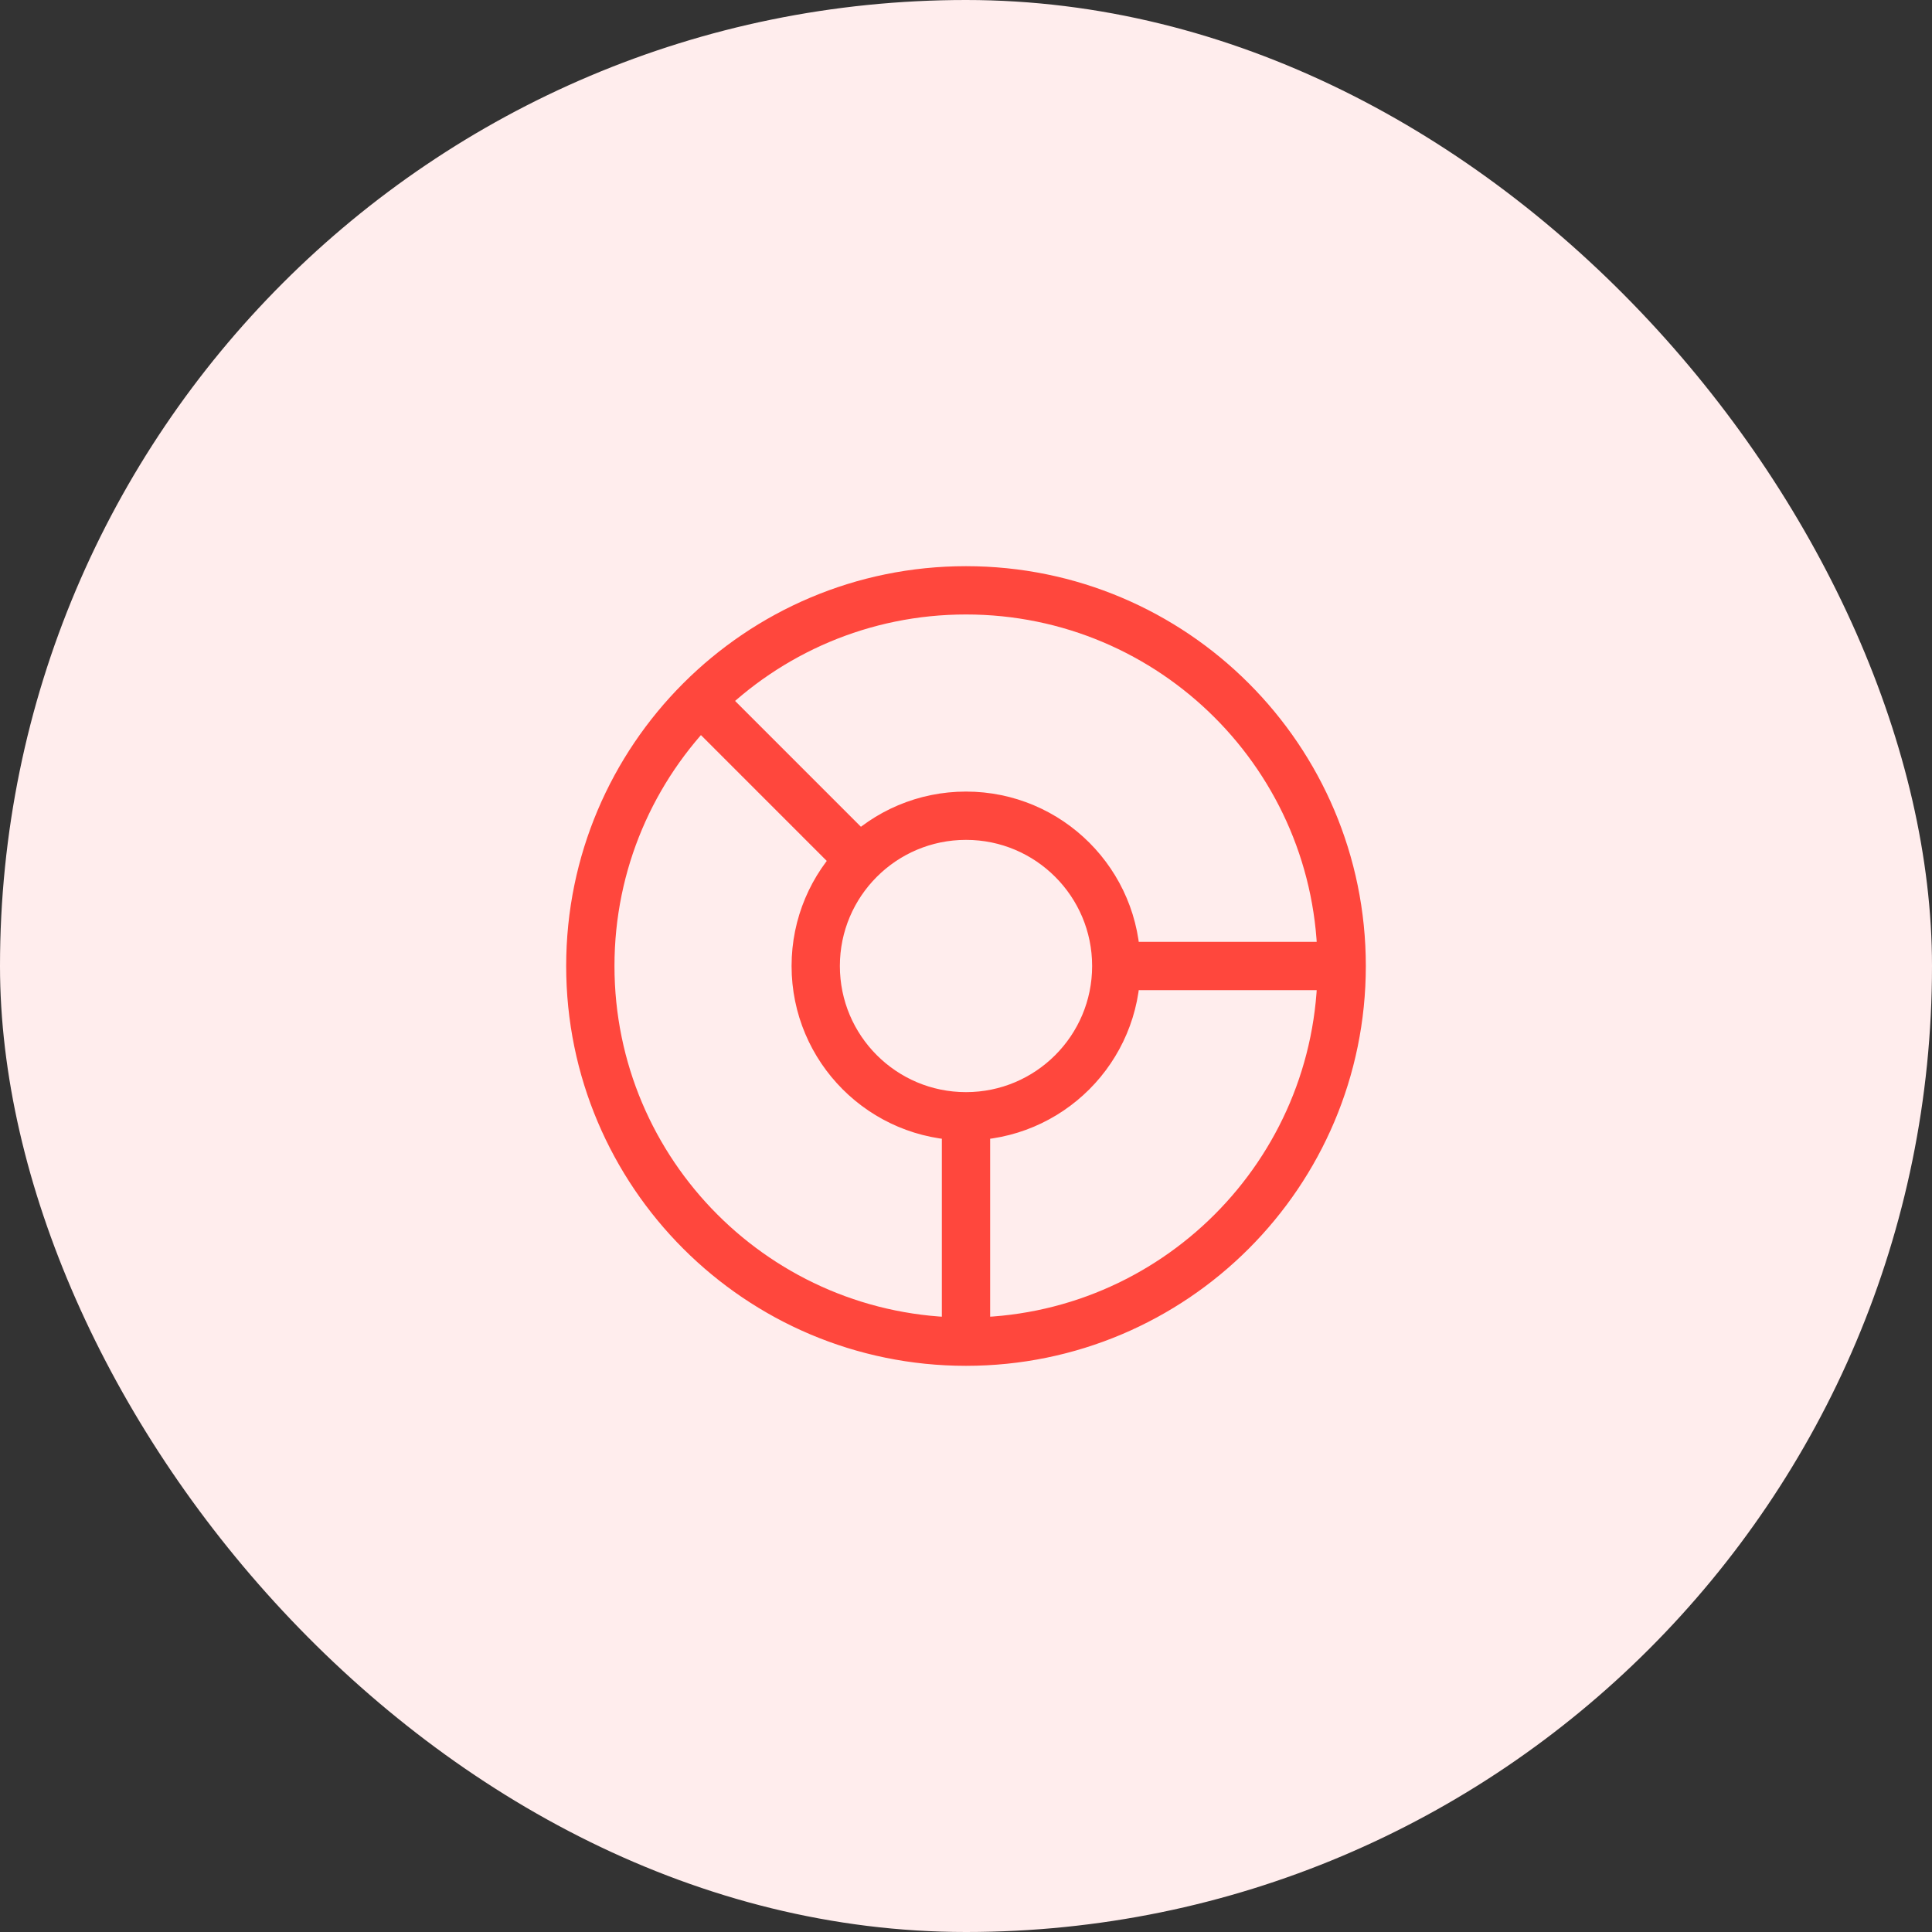 <svg width="60" height="60" viewBox="0 0 60 60" fill="none" xmlns="http://www.w3.org/2000/svg">
<rect x="0" y="0" width="60" height="60" fill="#333333" stroke="none"/>
<rect width="60" height="60" rx="30" fill="#FFEDED"/>
<path d="M26.5 26.5L21.833 21.833M34.667 30H41.667M34.667 30C34.667 32.577 32.577 34.667 30 34.667M34.667 30C34.667 27.423 32.577 25.333 30 25.333C27.423 25.333 25.333 27.423 25.333 30C25.333 32.577 27.423 34.667 30 34.667M41.667 30C41.667 36.443 36.443 41.667 30 41.667M41.667 30C41.667 23.557 36.443 18.333 30 18.333C23.557 18.333 18.333 23.557 18.333 30C18.333 36.443 23.557 41.667 30 41.667M30 34.667V41.667" stroke="#FF473D" stroke-width="1.5" stroke-linecap="round"/>
</svg>
